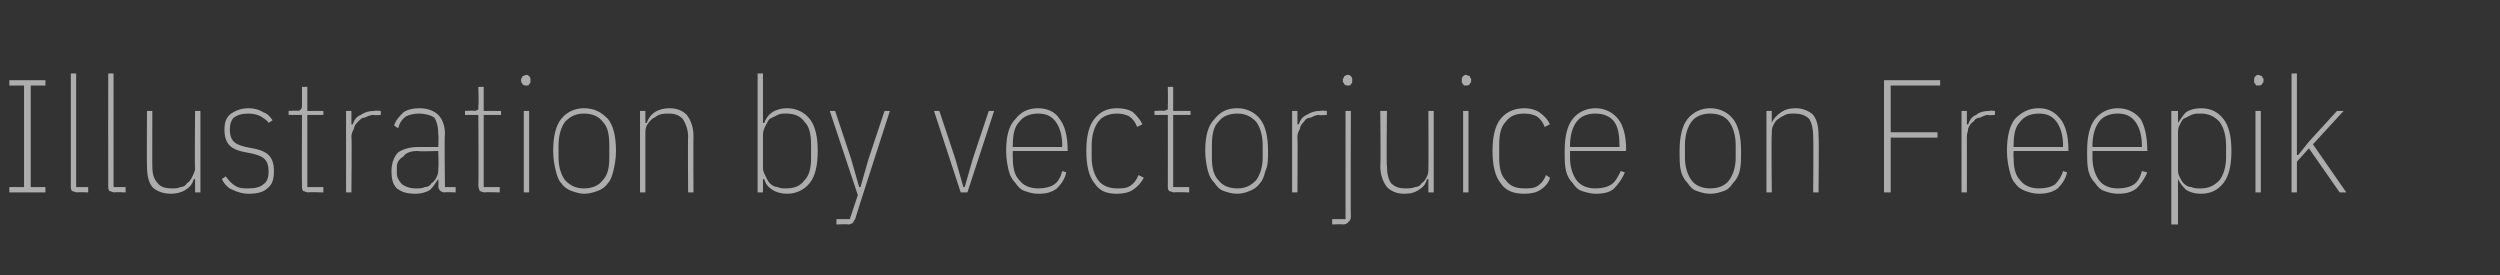 <?xml version="1.0" standalone="no"?><!DOCTYPE svg PUBLIC "-//W3C//DTD SVG 1.1//EN" "http://www.w3.org/Graphics/SVG/1.1/DTD/svg11.dtd"><svg xmlns="http://www.w3.org/2000/svg" version="1.1" width="187.1px" height="20.6px" viewBox="0 -5 187.1 20.6" style="top:-5px"><rect x="0" y="-5" width="187.1" height="20.6" fill="#333333" stroke="none"/>  <desc>Illustration by vectorjuice on Freepik</desc>  <defs/>  <g id="Polygon79668">    <path d="M 0.7 9.4 L 0.7 9 L 1.8 9 L 1.8 1.4 L 0.7 1.4 L 0.7 1 L 3.4 1 L 3.4 1.4 L 2.3 1.4 L 2.3 9 L 3.4 9 L 3.4 9.4 L 0.7 9.4 Z M 5.8 9.4 C 5.6 9.4 5.5 9.3 5.4 9.3 C 5.3 9.2 5.3 9.1 5.3 8.9 C 5.3 8.89 5.3 0.5 5.3 0.5 L 5.7 0.5 L 5.7 9 L 6.6 9 L 6.6 9.4 C 6.6 9.4 5.77 9.36 5.8 9.4 Z M 8.6 9.4 C 8.4 9.4 8.3 9.3 8.2 9.3 C 8.1 9.2 8.1 9.1 8.1 8.9 C 8.09 8.89 8.1 0.5 8.1 0.5 L 8.5 0.5 L 8.5 9 L 9.4 9 L 9.4 9.4 C 9.4 9.4 8.56 9.36 8.6 9.4 Z M 14.6 8.4 C 14.6 8.4 14.47 8.43 14.5 8.4 C 14.4 8.8 14.2 9 13.9 9.2 C 13.6 9.4 13.2 9.5 12.8 9.5 C 12.2 9.5 11.7 9.3 11.4 9 C 11.1 8.6 11 8.1 11 7.4 C 10.98 7.44 11 3.3 11 3.3 L 11.4 3.3 C 11.4 3.3 11.39 7.44 11.4 7.4 C 11.4 8 11.5 8.4 11.8 8.7 C 12 9 12.4 9.1 12.9 9.1 C 13.1 9.1 13.3 9.1 13.5 9 C 13.7 9 13.9 8.9 14 8.7 C 14.2 8.6 14.3 8.4 14.4 8.2 C 14.5 8 14.6 7.8 14.6 7.6 C 14.56 7.56 14.6 3.3 14.6 3.3 L 15 3.3 L 15 9.4 L 14.6 9.4 L 14.6 8.4 Z M 18.6 9.5 C 18.2 9.5 17.8 9.4 17.4 9.2 C 17.1 9.1 16.8 8.8 16.6 8.4 C 16.6 8.4 16.9 8.2 16.9 8.2 C 17.1 8.5 17.4 8.8 17.6 8.9 C 17.9 9.1 18.2 9.1 18.6 9.1 C 19.1 9.1 19.5 9 19.7 8.8 C 20 8.6 20.1 8.3 20.1 7.8 C 20.1 7.4 20 7.1 19.8 6.9 C 19.6 6.7 19.3 6.6 18.9 6.5 C 18.9 6.5 18.4 6.4 18.4 6.4 C 17.8 6.3 17.4 6.1 17.2 5.9 C 16.9 5.6 16.8 5.2 16.8 4.7 C 16.8 4.2 16.9 3.8 17.3 3.5 C 17.6 3.3 18 3.1 18.6 3.1 C 19 3.1 19.4 3.2 19.7 3.4 C 20 3.5 20.2 3.7 20.4 4 C 20.4 4 20.1 4.2 20.1 4.2 C 20 4 19.8 3.9 19.5 3.7 C 19.3 3.6 19 3.5 18.6 3.5 C 18.1 3.5 17.8 3.6 17.5 3.8 C 17.3 4 17.2 4.3 17.2 4.7 C 17.2 5.1 17.3 5.4 17.5 5.6 C 17.7 5.8 18 5.9 18.4 6 C 18.4 6 18.9 6.1 18.9 6.1 C 19.5 6.2 19.9 6.4 20.1 6.6 C 20.4 6.9 20.5 7.3 20.5 7.8 C 20.5 8.4 20.4 8.8 20 9.1 C 19.7 9.4 19.2 9.5 18.6 9.5 Z M 23.1 9.4 C 22.9 9.4 22.8 9.3 22.7 9.3 C 22.6 9.2 22.6 9.1 22.6 8.9 C 22.58 8.89 22.6 3.6 22.6 3.6 L 21.6 3.6 L 21.6 3.3 C 21.6 3.3 22.3 3.26 22.3 3.3 C 22.4 3.3 22.5 3.2 22.5 3.2 C 22.6 3.1 22.6 3 22.6 2.9 C 22.6 2.9 22.6 1.5 22.6 1.5 L 23 1.5 L 23 3.3 L 24.2 3.3 L 24.2 3.6 L 23 3.6 L 23 9 L 24.2 9 L 24.2 9.4 C 24.2 9.4 23.05 9.36 23.1 9.4 Z M 25.9 9.4 L 25.9 3.3 L 26.3 3.3 L 26.3 4.3 C 26.3 4.3 26.42 4.34 26.4 4.3 C 26.5 4 26.7 3.7 27 3.6 C 27.3 3.4 27.6 3.3 28 3.3 C 28.03 3.26 28.5 3.3 28.5 3.3 L 28.5 3.6 C 28.5 3.6 27.96 3.65 28 3.6 C 27.7 3.6 27.5 3.7 27.3 3.8 C 27.1 3.8 27 3.9 26.8 4.1 C 26.7 4.2 26.5 4.4 26.5 4.6 C 26.4 4.8 26.3 5 26.3 5.2 C 26.34 5.2 26.3 9.4 26.3 9.4 L 25.9 9.4 Z M 33.3 9.4 C 33 9.4 32.8 9.2 32.8 8.9 C 32.84 8.94 32.8 8.4 32.8 8.4 C 32.8 8.4 32.76 8.41 32.8 8.4 C 32.6 8.7 32.4 9 32.2 9.2 C 31.9 9.4 31.5 9.5 31.1 9.5 C 30.5 9.5 30.1 9.4 29.7 9.1 C 29.4 8.8 29.3 8.4 29.3 7.8 C 29.3 7.2 29.5 6.7 29.8 6.4 C 30.1 6.2 30.6 6 31.3 6 C 31.28 6.01 32.8 6 32.8 6 C 32.8 6 32.84 5.08 32.8 5.1 C 32.8 4.5 32.7 4.1 32.5 3.8 C 32.2 3.6 31.8 3.5 31.3 3.5 C 31 3.5 30.6 3.6 30.4 3.7 C 30.1 3.9 29.9 4.2 29.8 4.6 C 29.8 4.6 29.5 4.4 29.5 4.4 C 29.6 4 29.9 3.7 30.2 3.4 C 30.5 3.2 30.9 3.1 31.4 3.1 C 32 3.1 32.5 3.3 32.8 3.6 C 33.1 3.9 33.3 4.4 33.3 5 C 33.25 5.03 33.3 9 33.3 9 L 34.1 9 L 34.1 9.4 C 34.1 9.4 33.26 9.36 33.3 9.4 Z M 31.1 9.1 C 31.4 9.1 31.6 9.1 31.8 9 C 32 9 32.2 8.9 32.3 8.7 C 32.5 8.6 32.6 8.4 32.7 8.2 C 32.8 8 32.8 7.8 32.8 7.6 C 32.84 7.56 32.8 6.3 32.8 6.3 C 32.8 6.3 31.28 6.35 31.3 6.3 C 30.8 6.3 30.4 6.4 30.2 6.7 C 29.9 6.9 29.7 7.1 29.7 7.5 C 29.7 7.5 29.7 8 29.7 8 C 29.7 8.3 29.9 8.6 30.1 8.8 C 30.4 9 30.7 9.1 31.1 9.1 Z M 36.3 9.4 C 36.1 9.4 36 9.3 35.9 9.3 C 35.9 9.2 35.8 9.1 35.8 8.9 C 35.83 8.89 35.8 3.6 35.8 3.6 L 34.8 3.6 L 34.8 3.3 C 34.8 3.3 35.54 3.26 35.5 3.3 C 35.7 3.3 35.7 3.2 35.8 3.2 C 35.8 3.1 35.8 3 35.8 2.9 C 35.84 2.9 35.8 1.5 35.8 1.5 L 36.2 1.5 L 36.2 3.3 L 37.5 3.3 L 37.5 3.6 L 36.2 3.6 L 36.2 9 L 37.4 9 L 37.4 9.4 C 37.4 9.4 36.3 9.36 36.3 9.4 Z M 39.4 1.4 C 39.3 1.4 39.2 1.4 39.1 1.3 C 39.1 1.2 39 1.2 39 1.1 C 39 1.1 39 0.9 39 0.9 C 39 0.9 39.1 0.8 39.1 0.7 C 39.2 0.7 39.3 0.6 39.4 0.6 C 39.5 0.6 39.6 0.7 39.6 0.7 C 39.7 0.8 39.7 0.9 39.7 0.9 C 39.7 0.9 39.7 1.1 39.7 1.1 C 39.7 1.2 39.7 1.2 39.6 1.3 C 39.6 1.4 39.5 1.4 39.4 1.4 Z M 39.2 3.3 L 39.6 3.3 L 39.6 9.4 L 39.2 9.4 L 39.2 3.3 Z M 43.7 9.5 C 43.4 9.5 43.1 9.4 42.8 9.3 C 42.5 9.2 42.2 9 42 8.7 C 41.8 8.5 41.7 8.2 41.6 7.8 C 41.5 7.4 41.4 6.9 41.4 6.3 C 41.4 5.2 41.6 4.4 42 3.9 C 42.4 3.4 43 3.1 43.7 3.1 C 44.5 3.1 45 3.4 45.5 3.9 C 45.9 4.4 46.1 5.2 46.1 6.3 C 46.1 6.9 46 7.4 45.9 7.8 C 45.8 8.2 45.7 8.5 45.5 8.7 C 45.3 9 45 9.2 44.7 9.3 C 44.4 9.4 44.1 9.5 43.7 9.5 Z M 43.7 9.1 C 44.3 9.1 44.8 8.9 45.1 8.5 C 45.5 8.1 45.6 7.5 45.6 6.8 C 45.6 6.8 45.6 5.9 45.6 5.9 C 45.6 5.1 45.5 4.5 45.1 4.1 C 44.8 3.7 44.3 3.5 43.7 3.5 C 43.1 3.5 42.7 3.7 42.3 4.1 C 42 4.5 41.8 5.1 41.8 5.9 C 41.8 5.9 41.8 6.8 41.8 6.8 C 41.8 7.5 42 8.1 42.3 8.5 C 42.7 8.9 43.1 9.1 43.7 9.1 Z M 47.9 9.4 L 47.9 3.3 L 48.3 3.3 L 48.3 4.2 C 48.3 4.2 48.38 4.2 48.4 4.2 C 48.5 3.9 48.7 3.6 49 3.4 C 49.3 3.2 49.7 3.1 50.1 3.1 C 50.7 3.1 51.1 3.3 51.4 3.6 C 51.7 4 51.9 4.5 51.9 5.2 C 51.88 5.18 51.9 9.4 51.9 9.4 L 51.5 9.4 C 51.5 9.4 51.47 5.2 51.5 5.2 C 51.5 4.7 51.3 4.2 51.1 3.9 C 50.8 3.6 50.5 3.5 50 3.5 C 49.8 3.5 49.6 3.5 49.3 3.6 C 49.1 3.7 49 3.8 48.8 3.9 C 48.7 4 48.5 4.2 48.4 4.4 C 48.3 4.6 48.3 4.8 48.3 5.1 C 48.3 5.08 48.3 9.4 48.3 9.4 L 47.9 9.4 Z M 56.7 0.5 L 57.1 0.5 L 57.1 4.2 C 57.1 4.2 57.21 4.2 57.2 4.2 C 57.3 3.9 57.5 3.6 57.8 3.4 C 58.1 3.2 58.5 3.1 58.9 3.1 C 59.6 3.1 60.2 3.4 60.6 3.9 C 61 4.4 61.2 5.2 61.2 6.3 C 61.2 7.4 61 8.2 60.6 8.7 C 60.2 9.2 59.6 9.5 58.9 9.5 C 58.5 9.5 58.1 9.4 57.8 9.2 C 57.5 9 57.3 8.8 57.2 8.4 C 57.21 8.42 57.1 8.4 57.1 8.4 L 57.1 9.4 L 56.7 9.4 L 56.7 0.5 Z M 58.8 9.1 C 59.5 9.1 59.9 8.9 60.2 8.5 C 60.6 8.1 60.7 7.5 60.7 6.8 C 60.7 6.8 60.7 5.9 60.7 5.9 C 60.7 5.1 60.6 4.5 60.2 4.1 C 59.9 3.7 59.5 3.5 58.8 3.5 C 58.6 3.5 58.4 3.5 58.2 3.6 C 58 3.7 57.8 3.8 57.6 3.9 C 57.5 4 57.4 4.2 57.3 4.4 C 57.2 4.6 57.1 4.8 57.1 5.1 C 57.1 5.1 57.1 7.6 57.1 7.6 C 57.1 7.8 57.2 8 57.3 8.2 C 57.4 8.4 57.5 8.6 57.6 8.7 C 57.8 8.9 58 9 58.2 9 C 58.4 9.1 58.6 9.1 58.8 9.1 Z M 66.2 3.3 L 66.6 3.3 C 66.6 3.3 63.98 11.39 64 11.4 C 63.9 11.5 63.9 11.6 63.8 11.7 C 63.8 11.7 63.6 11.8 63.5 11.8 C 63.49 11.76 62.6 11.8 62.6 11.8 L 62.6 11.4 L 63.6 11.4 L 64.2 9.6 L 62.1 3.3 L 62.5 3.3 L 63.7 6.9 L 64.3 9 L 64.4 9 L 65 6.9 L 66.2 3.3 Z M 71.9 9.4 L 69.9 3.3 L 70.3 3.3 L 71.5 6.9 L 72.1 9 L 72.2 9 L 72.8 6.9 L 74 3.3 L 74.4 3.3 L 72.4 9.4 L 71.9 9.4 Z M 77.7 9.5 C 77.3 9.5 77 9.4 76.7 9.3 C 76.4 9.2 76.2 9 76 8.7 C 75.8 8.5 75.6 8.2 75.5 7.8 C 75.4 7.4 75.3 6.9 75.3 6.3 C 75.3 5.2 75.5 4.4 76 3.9 C 76.4 3.4 76.9 3.1 77.7 3.1 C 78.4 3.1 79 3.4 79.3 3.9 C 79.7 4.4 79.9 5.2 79.9 6.2 C 79.92 6.19 79.9 6.3 79.9 6.3 L 75.8 6.3 C 75.8 6.3 75.78 6.77 75.8 6.8 C 75.8 7.5 75.9 8.1 76.3 8.5 C 76.6 8.9 77.1 9.1 77.7 9.1 C 78.2 9.1 78.6 9 78.9 8.8 C 79.2 8.6 79.4 8.2 79.5 7.8 C 79.5 7.8 79.8 7.9 79.8 7.9 C 79.7 8.4 79.4 8.8 79.1 9.1 C 78.7 9.4 78.3 9.5 77.7 9.5 Z M 77.7 3.5 C 77.1 3.5 76.6 3.7 76.3 4.1 C 75.9 4.5 75.8 5.1 75.8 5.9 C 75.78 5.86 75.8 6 75.8 6 L 79.5 6 C 79.5 6 79.47 5.86 79.5 5.9 C 79.5 5.1 79.3 4.5 79 4.1 C 78.7 3.7 78.3 3.5 77.7 3.5 Z M 83.6 9.5 C 82.8 9.5 82.3 9.3 81.9 8.7 C 81.5 8.2 81.3 7.4 81.3 6.3 C 81.3 5.2 81.5 4.4 81.9 3.9 C 82.3 3.4 82.8 3.1 83.6 3.1 C 84.1 3.1 84.5 3.2 84.8 3.4 C 85.1 3.7 85.3 3.9 85.5 4.3 C 85.5 4.3 85.1 4.5 85.1 4.5 C 85 4.2 84.8 3.9 84.5 3.7 C 84.3 3.6 84 3.5 83.6 3.5 C 83 3.5 82.5 3.7 82.2 4.1 C 81.9 4.5 81.7 5.1 81.7 5.9 C 81.7 5.9 81.7 6.8 81.7 6.8 C 81.7 7.5 81.9 8.1 82.2 8.5 C 82.5 8.9 83 9.1 83.6 9.1 C 84 9.1 84.3 9.1 84.6 8.9 C 84.9 8.7 85.1 8.4 85.2 8.1 C 85.2 8.1 85.6 8.3 85.6 8.3 C 85.4 8.7 85.1 9 84.8 9.2 C 84.5 9.4 84.1 9.5 83.6 9.5 Z M 87.9 9.4 C 87.7 9.4 87.6 9.3 87.5 9.3 C 87.4 9.2 87.4 9.1 87.4 8.9 C 87.41 8.89 87.4 3.6 87.4 3.6 L 86.4 3.6 L 86.4 3.3 C 86.4 3.3 87.12 3.26 87.1 3.3 C 87.2 3.3 87.3 3.2 87.4 3.2 C 87.4 3.1 87.4 3 87.4 2.9 C 87.42 2.9 87.4 1.5 87.4 1.5 L 87.8 1.5 L 87.8 3.3 L 89.1 3.3 L 89.1 3.6 L 87.8 3.6 L 87.8 9 L 89 9 L 89 9.4 C 89 9.4 87.87 9.36 87.9 9.4 Z M 92.6 9.5 C 92.2 9.5 91.9 9.4 91.6 9.3 C 91.3 9.2 91.1 9 90.9 8.7 C 90.7 8.5 90.5 8.2 90.4 7.8 C 90.3 7.4 90.2 6.9 90.2 6.3 C 90.2 5.2 90.4 4.4 90.9 3.9 C 91.3 3.4 91.8 3.1 92.6 3.1 C 93.3 3.1 93.9 3.4 94.3 3.9 C 94.7 4.4 94.9 5.2 94.9 6.3 C 94.9 6.9 94.9 7.4 94.7 7.8 C 94.6 8.2 94.5 8.5 94.3 8.7 C 94.1 9 93.8 9.2 93.5 9.3 C 93.3 9.4 92.9 9.5 92.6 9.5 Z M 92.6 9.1 C 93.2 9.1 93.6 8.9 94 8.5 C 94.3 8.1 94.5 7.5 94.5 6.8 C 94.5 6.8 94.5 5.9 94.5 5.9 C 94.5 5.1 94.3 4.5 94 4.1 C 93.6 3.7 93.2 3.5 92.6 3.5 C 92 3.5 91.5 3.7 91.2 4.1 C 90.8 4.5 90.7 5.1 90.7 5.9 C 90.7 5.9 90.7 6.8 90.7 6.8 C 90.7 7.5 90.8 8.1 91.2 8.5 C 91.5 8.9 92 9.1 92.6 9.1 Z M 96.7 9.4 L 96.7 3.3 L 97.1 3.3 L 97.1 4.3 C 97.1 4.3 97.21 4.34 97.2 4.3 C 97.3 4 97.5 3.7 97.8 3.6 C 98.1 3.4 98.4 3.3 98.8 3.3 C 98.82 3.26 99.3 3.3 99.3 3.3 L 99.3 3.6 C 99.3 3.6 98.75 3.65 98.7 3.6 C 98.5 3.6 98.3 3.7 98.1 3.8 C 97.9 3.8 97.7 3.9 97.6 4.1 C 97.5 4.2 97.3 4.4 97.3 4.6 C 97.2 4.8 97.1 5 97.1 5.2 C 97.13 5.2 97.1 9.4 97.1 9.4 L 96.7 9.4 Z M 100.7 3.3 L 101.1 3.3 C 101.1 3.3 101.07 11.23 101.1 11.2 C 101.1 11.4 101 11.6 100.9 11.6 C 100.9 11.7 100.7 11.8 100.5 11.8 C 100.55 11.76 99.7 11.8 99.7 11.8 L 99.7 11.4 L 100.7 11.4 L 100.7 3.3 Z M 100.9 1.4 C 100.8 1.4 100.7 1.4 100.6 1.3 C 100.6 1.2 100.5 1.2 100.5 1.1 C 100.5 1.1 100.5 0.9 100.5 0.9 C 100.5 0.9 100.6 0.8 100.6 0.7 C 100.7 0.7 100.7 0.6 100.9 0.6 C 101 0.6 101.1 0.7 101.1 0.7 C 101.2 0.8 101.2 0.9 101.2 0.9 C 101.2 0.9 101.2 1.1 101.2 1.1 C 101.2 1.2 101.2 1.2 101.1 1.3 C 101.1 1.4 101 1.4 100.9 1.4 Z M 106.9 8.4 C 106.9 8.4 106.83 8.43 106.8 8.4 C 106.7 8.8 106.5 9 106.2 9.2 C 105.9 9.4 105.6 9.5 105.1 9.5 C 104.5 9.5 104.1 9.3 103.8 9 C 103.5 8.6 103.3 8.1 103.3 7.4 C 103.34 7.44 103.3 3.3 103.3 3.3 L 103.8 3.3 C 103.8 3.3 103.75 7.44 103.8 7.4 C 103.8 8 103.9 8.4 104.1 8.7 C 104.4 9 104.7 9.1 105.2 9.1 C 105.4 9.1 105.7 9.1 105.9 9 C 106.1 9 106.3 8.9 106.4 8.7 C 106.6 8.6 106.7 8.4 106.8 8.2 C 106.9 8 106.9 7.8 106.9 7.6 C 106.92 7.56 106.9 3.3 106.9 3.3 L 107.3 3.3 L 107.3 9.4 L 106.9 9.4 L 106.9 8.4 Z M 109.7 1.4 C 109.6 1.4 109.5 1.4 109.5 1.3 C 109.4 1.2 109.4 1.2 109.4 1.1 C 109.4 1.1 109.4 0.9 109.4 0.9 C 109.4 0.9 109.4 0.8 109.5 0.7 C 109.5 0.7 109.6 0.6 109.7 0.6 C 109.8 0.6 109.9 0.7 110 0.7 C 110 0.8 110.1 0.9 110.1 0.9 C 110.1 0.9 110.1 1.1 110.1 1.1 C 110.1 1.2 110 1.2 110 1.3 C 109.9 1.4 109.8 1.4 109.7 1.4 Z M 109.5 3.3 L 109.9 3.3 L 109.9 9.4 L 109.5 9.4 L 109.5 3.3 Z M 114.1 9.5 C 113.3 9.5 112.7 9.3 112.3 8.7 C 111.9 8.2 111.7 7.4 111.7 6.3 C 111.7 5.2 111.9 4.4 112.3 3.9 C 112.7 3.4 113.3 3.1 114.1 3.1 C 114.5 3.1 114.9 3.2 115.2 3.4 C 115.6 3.7 115.8 3.9 116 4.3 C 116 4.3 115.6 4.5 115.6 4.5 C 115.5 4.2 115.3 3.9 115 3.7 C 114.8 3.6 114.5 3.5 114.1 3.5 C 113.4 3.5 113 3.7 112.7 4.1 C 112.3 4.5 112.2 5.1 112.2 5.9 C 112.2 5.9 112.2 6.8 112.2 6.8 C 112.2 7.5 112.3 8.1 112.7 8.5 C 113 8.9 113.4 9.1 114.1 9.1 C 114.5 9.1 114.8 9.1 115.1 8.9 C 115.4 8.7 115.6 8.4 115.7 8.1 C 115.7 8.1 116 8.3 116 8.3 C 115.9 8.7 115.6 9 115.3 9.2 C 115 9.4 114.6 9.5 114.1 9.5 Z M 119.4 9.5 C 119.1 9.5 118.7 9.4 118.4 9.3 C 118.1 9.2 117.9 9 117.7 8.7 C 117.5 8.5 117.3 8.2 117.2 7.8 C 117.1 7.4 117.1 6.9 117.1 6.3 C 117.1 5.2 117.3 4.4 117.7 3.9 C 118.1 3.4 118.7 3.1 119.4 3.1 C 120.1 3.1 120.7 3.4 121.1 3.9 C 121.5 4.4 121.7 5.2 121.7 6.2 C 121.65 6.19 121.7 6.3 121.7 6.3 L 117.5 6.3 C 117.5 6.3 117.51 6.77 117.5 6.8 C 117.5 7.5 117.7 8.1 118 8.5 C 118.3 8.9 118.8 9.1 119.4 9.1 C 119.9 9.1 120.3 9 120.6 8.8 C 120.9 8.6 121.1 8.2 121.3 7.8 C 121.3 7.8 121.6 7.9 121.6 7.9 C 121.4 8.4 121.1 8.8 120.8 9.1 C 120.5 9.4 120 9.5 119.4 9.5 Z M 119.4 3.5 C 118.8 3.5 118.3 3.7 118 4.1 C 117.7 4.5 117.5 5.1 117.5 5.9 C 117.51 5.86 117.5 6 117.5 6 L 121.2 6 C 121.2 6 121.21 5.86 121.2 5.9 C 121.2 5.1 121.1 4.5 120.8 4.1 C 120.5 3.7 120 3.5 119.4 3.5 Z M 128 9.5 C 127.6 9.5 127.3 9.4 127 9.3 C 126.7 9.2 126.5 9 126.3 8.7 C 126.1 8.5 125.9 8.2 125.8 7.8 C 125.7 7.4 125.7 6.9 125.7 6.3 C 125.7 5.2 125.9 4.4 126.3 3.9 C 126.7 3.4 127.3 3.1 128 3.1 C 128.7 3.1 129.3 3.4 129.7 3.9 C 130.1 4.4 130.3 5.2 130.3 6.3 C 130.3 6.9 130.3 7.4 130.2 7.8 C 130.1 8.2 129.9 8.5 129.7 8.7 C 129.5 9 129.3 9.2 129 9.3 C 128.7 9.4 128.4 9.5 128 9.5 Z M 128 9.1 C 128.6 9.1 129.1 8.9 129.4 8.5 C 129.7 8.1 129.9 7.5 129.9 6.8 C 129.9 6.8 129.9 5.9 129.9 5.9 C 129.9 5.1 129.7 4.5 129.4 4.1 C 129.1 3.7 128.6 3.5 128 3.5 C 127.4 3.5 126.9 3.7 126.6 4.1 C 126.3 4.5 126.1 5.1 126.1 5.9 C 126.1 5.9 126.1 6.8 126.1 6.8 C 126.1 7.5 126.3 8.1 126.6 8.5 C 126.9 8.9 127.4 9.1 128 9.1 Z M 132.2 9.4 L 132.2 3.3 L 132.6 3.3 L 132.6 4.2 C 132.6 4.2 132.65 4.2 132.6 4.2 C 132.7 3.9 133 3.6 133.3 3.4 C 133.6 3.2 133.9 3.1 134.4 3.1 C 134.9 3.1 135.4 3.3 135.7 3.6 C 136 4 136.1 4.5 136.1 5.2 C 136.14 5.18 136.1 9.4 136.1 9.4 L 135.7 9.4 C 135.7 9.4 135.73 5.2 135.7 5.2 C 135.7 4.7 135.6 4.2 135.4 3.9 C 135.1 3.6 134.7 3.5 134.3 3.5 C 134 3.5 133.8 3.5 133.6 3.6 C 133.4 3.7 133.2 3.8 133.1 3.9 C 132.9 4 132.8 4.2 132.7 4.4 C 132.6 4.6 132.6 4.8 132.6 5.1 C 132.56 5.08 132.6 9.4 132.6 9.4 L 132.2 9.4 Z M 141 9.4 L 141 1 L 145.2 1 L 145.2 1.4 L 141.5 1.4 L 141.5 4.9 L 145 4.9 L 145 5.3 L 141.5 5.3 L 141.5 9.4 L 141 9.4 Z M 146.8 9.4 L 146.8 3.3 L 147.2 3.3 L 147.2 4.3 C 147.2 4.3 147.3 4.34 147.3 4.3 C 147.4 4 147.6 3.7 147.9 3.6 C 148.1 3.4 148.5 3.3 148.9 3.3 C 148.91 3.26 149.3 3.3 149.3 3.3 L 149.3 3.6 C 149.3 3.6 148.83 3.65 148.8 3.6 C 148.6 3.6 148.4 3.7 148.2 3.8 C 148 3.8 147.8 3.9 147.7 4.1 C 147.5 4.2 147.4 4.4 147.3 4.6 C 147.3 4.8 147.2 5 147.2 5.2 C 147.21 5.2 147.2 9.4 147.2 9.4 L 146.8 9.4 Z M 152.6 9.5 C 152.2 9.5 151.9 9.4 151.6 9.3 C 151.3 9.2 151 9 150.8 8.7 C 150.6 8.5 150.5 8.2 150.4 7.8 C 150.3 7.4 150.2 6.9 150.2 6.3 C 150.2 5.2 150.4 4.4 150.8 3.9 C 151.3 3.4 151.8 3.1 152.6 3.1 C 153.3 3.1 153.8 3.4 154.2 3.9 C 154.6 4.4 154.8 5.2 154.8 6.2 C 154.81 6.19 154.8 6.3 154.8 6.3 L 150.7 6.3 C 150.7 6.3 150.67 6.77 150.7 6.8 C 150.7 7.5 150.8 8.1 151.2 8.5 C 151.5 8.9 152 9.1 152.6 9.1 C 153.1 9.1 153.5 9 153.8 8.8 C 154 8.6 154.3 8.2 154.4 7.8 C 154.4 7.8 154.7 7.9 154.7 7.9 C 154.6 8.4 154.3 8.8 154 9.1 C 153.6 9.4 153.1 9.5 152.6 9.5 Z M 152.6 3.5 C 152 3.5 151.5 3.7 151.2 4.1 C 150.8 4.5 150.7 5.1 150.7 5.9 C 150.67 5.86 150.7 6 150.7 6 L 154.4 6 C 154.4 6 154.37 5.86 154.4 5.9 C 154.4 5.1 154.2 4.5 153.9 4.1 C 153.6 3.7 153.2 3.5 152.6 3.5 Z M 158.5 9.5 C 158.1 9.5 157.8 9.4 157.5 9.3 C 157.2 9.2 157 9 156.8 8.7 C 156.6 8.5 156.4 8.2 156.3 7.8 C 156.2 7.4 156.2 6.9 156.2 6.3 C 156.2 5.2 156.4 4.4 156.8 3.9 C 157.2 3.4 157.8 3.1 158.5 3.1 C 159.2 3.1 159.8 3.4 160.2 3.9 C 160.5 4.4 160.7 5.2 160.7 6.2 C 160.74 6.19 160.7 6.3 160.7 6.3 L 156.6 6.3 C 156.6 6.3 156.6 6.77 156.6 6.8 C 156.6 7.5 156.8 8.1 157.1 8.5 C 157.4 8.9 157.9 9.1 158.5 9.1 C 159 9.1 159.4 9 159.7 8.8 C 160 8.6 160.2 8.2 160.3 7.8 C 160.3 7.8 160.7 7.9 160.7 7.9 C 160.5 8.4 160.2 8.8 159.9 9.1 C 159.5 9.4 159.1 9.5 158.5 9.5 Z M 158.5 3.5 C 157.9 3.5 157.4 3.7 157.1 4.1 C 156.8 4.5 156.6 5.1 156.6 5.9 C 156.6 5.86 156.6 6 156.6 6 L 160.3 6 C 160.3 6 160.29 5.86 160.3 5.9 C 160.3 5.1 160.1 4.5 159.8 4.1 C 159.5 3.7 159.1 3.5 158.5 3.5 Z M 162.5 3.3 L 163 3.3 L 163 4.2 C 163 4.2 163.04 4.2 163 4.2 C 163.2 3.9 163.4 3.6 163.6 3.4 C 163.9 3.2 164.3 3.1 164.7 3.1 C 165.5 3.1 166 3.4 166.4 3.9 C 166.8 4.4 167 5.2 167 6.3 C 167 7.4 166.8 8.2 166.4 8.7 C 166 9.2 165.5 9.5 164.7 9.5 C 164.3 9.5 163.9 9.4 163.6 9.2 C 163.4 9 163.2 8.8 163 8.4 C 163.04 8.42 163 8.4 163 8.4 L 163 11.8 L 162.5 11.8 L 162.5 3.3 Z M 164.7 9.1 C 165.3 9.1 165.7 8.9 166.1 8.5 C 166.4 8.1 166.6 7.5 166.6 6.8 C 166.6 6.8 166.6 5.9 166.6 5.9 C 166.6 5.1 166.4 4.5 166.1 4.1 C 165.7 3.7 165.3 3.5 164.7 3.5 C 164.4 3.5 164.2 3.5 164 3.6 C 163.8 3.7 163.6 3.8 163.4 3.9 C 163.3 4 163.2 4.2 163.1 4.4 C 163 4.6 163 4.8 163 5.1 C 163 5.1 163 7.6 163 7.6 C 163 7.8 163 8 163.1 8.2 C 163.2 8.4 163.3 8.6 163.4 8.7 C 163.6 8.9 163.8 9 164 9 C 164.2 9.1 164.4 9.1 164.7 9.1 Z M 169 1.4 C 168.9 1.4 168.8 1.4 168.8 1.3 C 168.7 1.2 168.7 1.2 168.7 1.1 C 168.7 1.1 168.7 0.9 168.7 0.9 C 168.7 0.9 168.7 0.8 168.8 0.7 C 168.8 0.7 168.9 0.6 169 0.6 C 169.1 0.6 169.2 0.7 169.3 0.7 C 169.3 0.8 169.4 0.9 169.4 0.9 C 169.4 0.9 169.4 1.1 169.4 1.1 C 169.4 1.2 169.3 1.2 169.3 1.3 C 169.2 1.4 169.1 1.4 169 1.4 Z M 168.8 3.3 L 169.2 3.3 L 169.2 9.4 L 168.8 9.4 L 168.8 3.3 Z M 171.5 0.5 L 171.9 0.5 L 171.9 5.5 L 171.9 6.6 L 172 6.6 L 172.8 5.6 L 174.9 3.3 L 175.4 3.3 L 173.1 5.8 L 175.6 9.4 L 175.1 9.4 L 172.8 6.1 L 171.9 7.1 L 171.9 9.4 L 171.5 9.4 L 171.5 0.5 Z " stroke="none" fill="#fff" fill-opacity="0.6"/>  </g></svg>